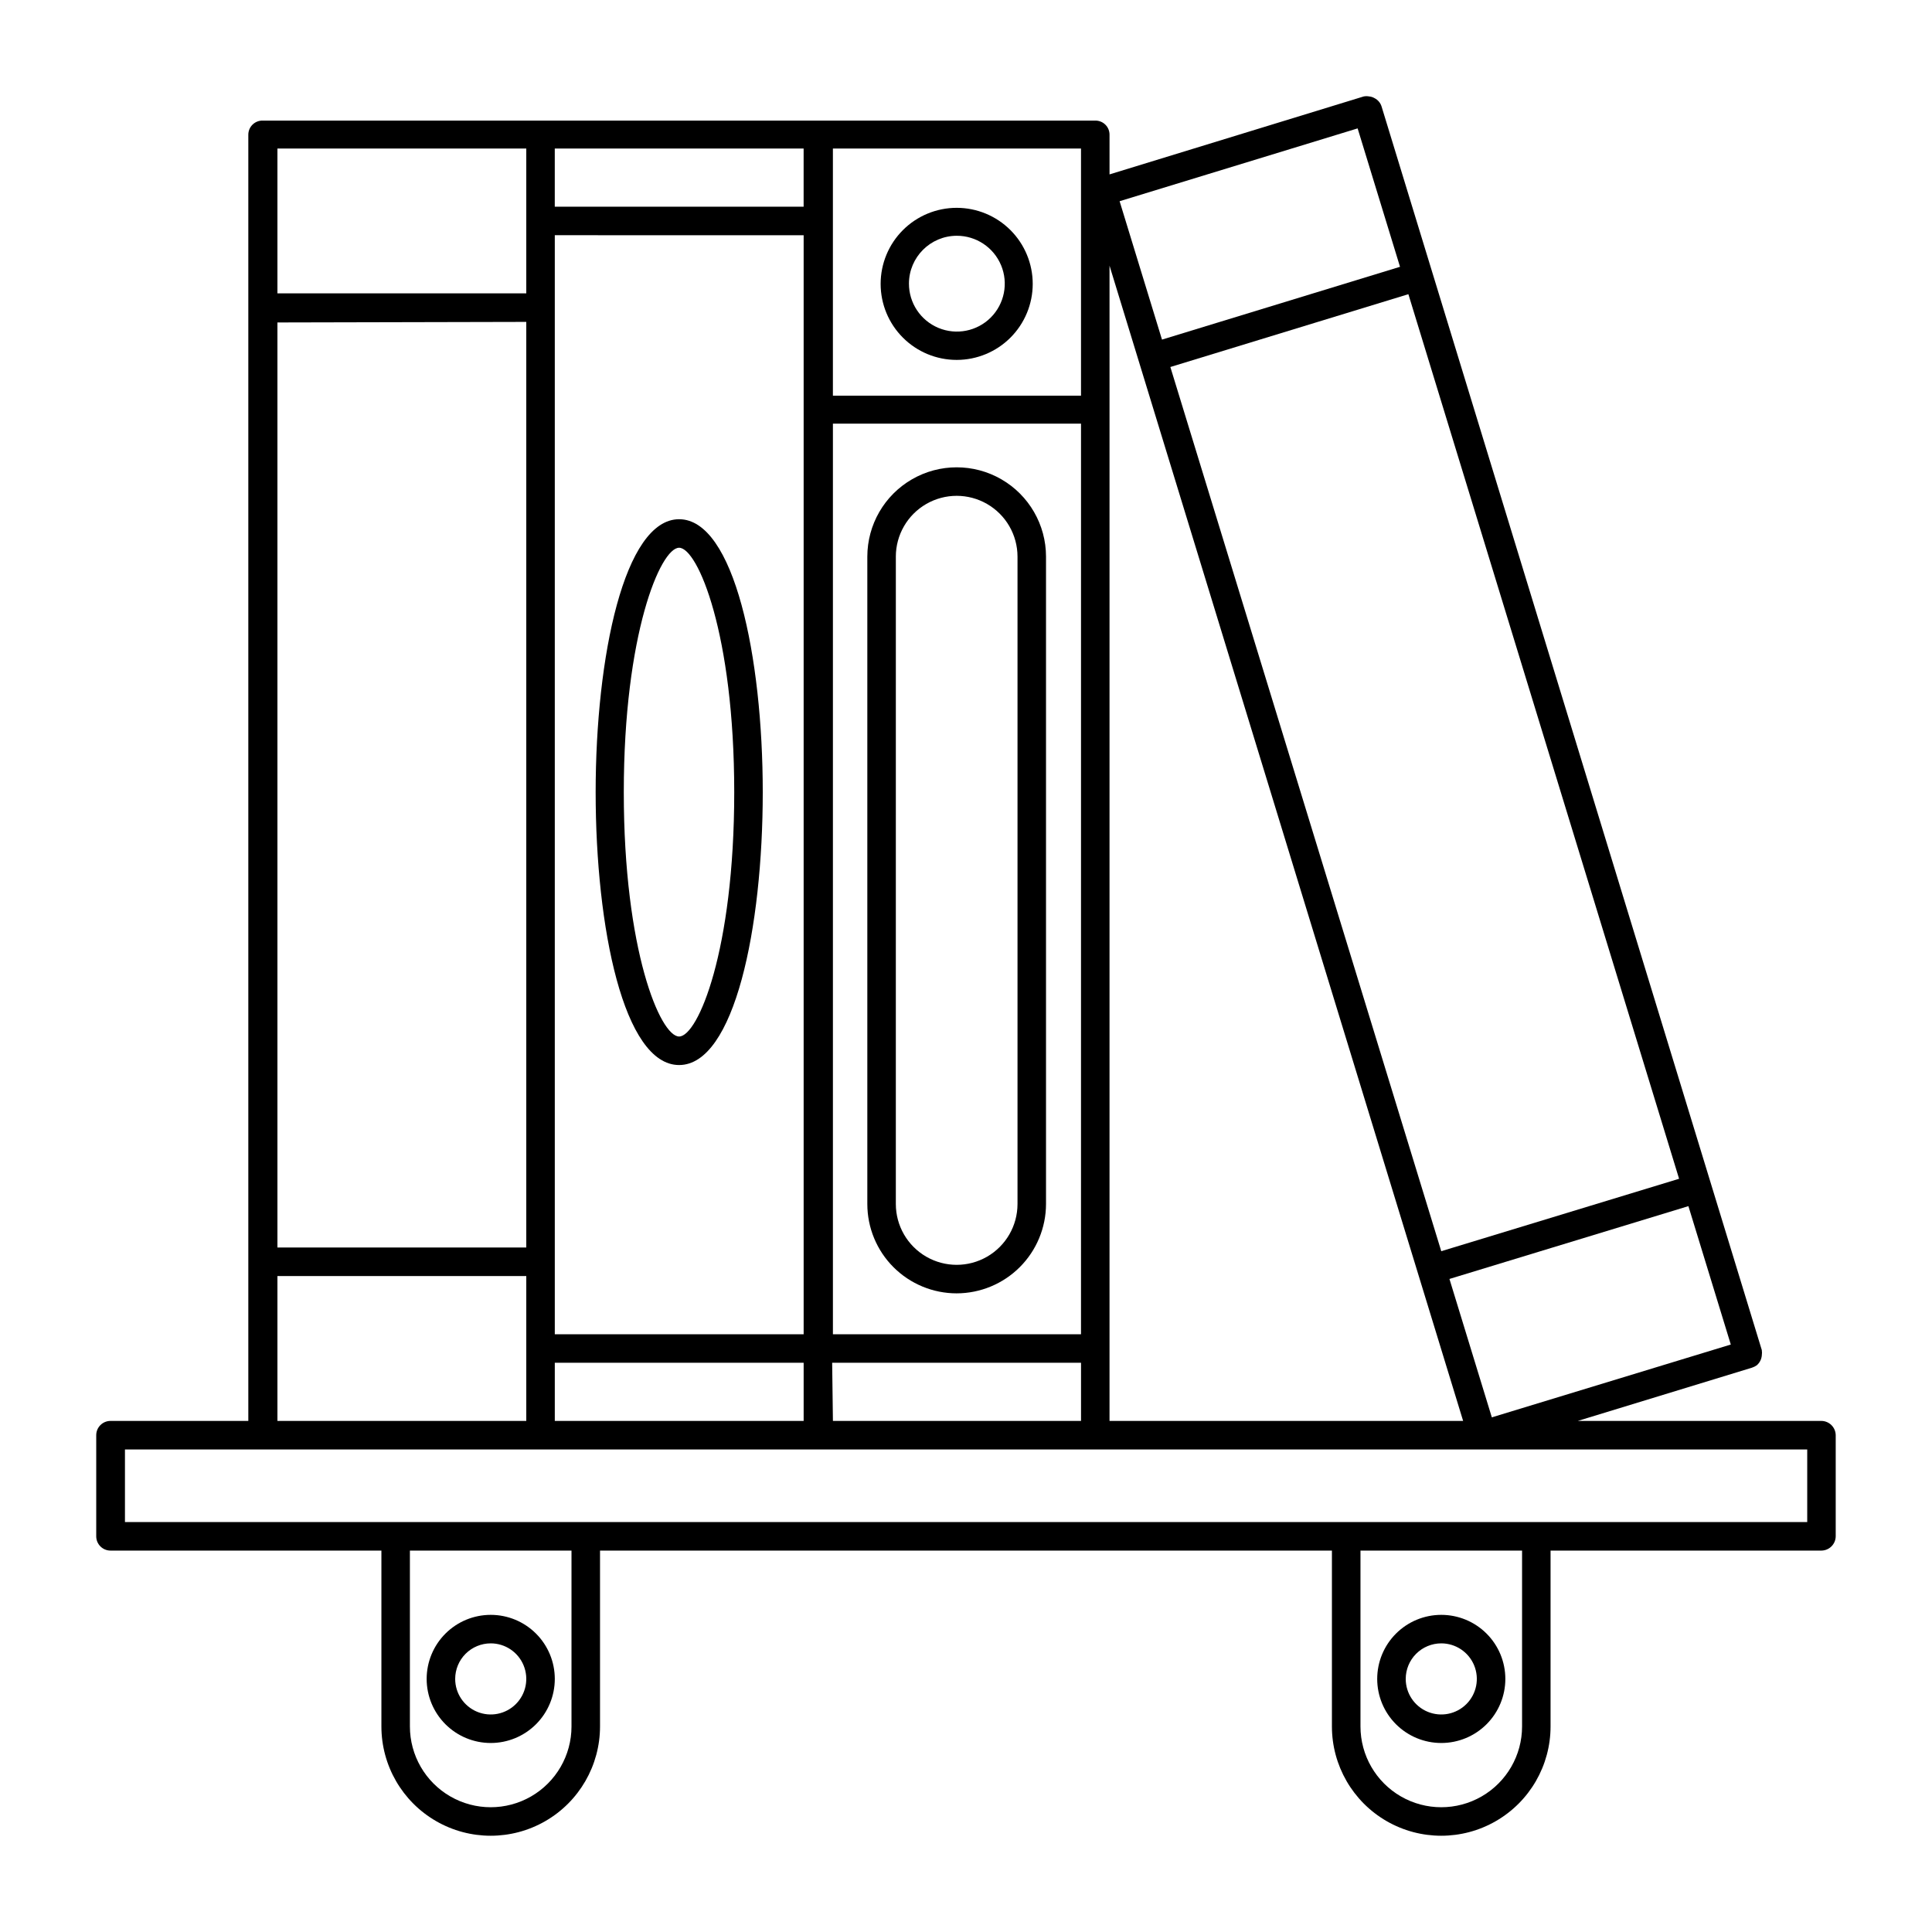 <?xml version="1.0" encoding="UTF-8"?>
<!-- Uploaded to: ICON Repo, www.iconrepo.com, Generator: ICON Repo Mixer Tools -->
<svg fill="#000000" width="800px" height="800px" version="1.1" viewBox="144 144 512 512" xmlns="http://www.w3.org/2000/svg">
 <g>
  <path d="m397.53 486.75c6.273-0.012 12.289-2.512 16.727-6.949s6.938-10.453 6.949-16.73v-171.55c0-8.457-4.512-16.277-11.836-20.504-7.328-4.231-16.355-4.231-23.68 0-7.328 4.227-11.84 12.047-11.84 20.504v171.55c0 6.281 2.492 12.305 6.934 16.746 4.441 4.438 10.465 6.934 16.746 6.934zm-16.121-195.23h-0.004c0-5.758 3.074-11.082 8.062-13.961s11.133-2.879 16.121 0c4.988 2.879 8.062 8.203 8.062 13.961v171.55c0 5.762-3.074 11.082-8.062 13.965-4.988 2.879-11.133 2.879-16.121 0-4.988-2.883-8.062-8.203-8.062-13.965z"/>
  <path d="m323.97 281.6c-14.508 0-22.117 36.375-22.117 72.348 0 35.973 7.457 72.297 22.117 72.297s22.168-36.375 22.168-72.297-7.606-72.348-22.168-72.348zm-14.66 72.348c0-41.914 9.723-64.789 14.66-64.789s14.609 22.871 14.609 64.789-9.621 64.738-14.609 64.738c-4.988 0.004-14.66-22.82-14.66-64.738z"/>
  <path d="m397.53 239.38c5.344 0 10.469-2.121 14.25-5.902 3.777-3.777 5.902-8.902 5.902-14.25 0-5.344-2.125-10.469-5.902-14.25-3.781-3.777-8.906-5.902-14.25-5.902-5.348 0-10.473 2.125-14.25 5.902-3.781 3.781-5.902 8.906-5.902 14.25 0 5.348 2.121 10.473 5.902 14.25 3.777 3.781 8.902 5.902 14.25 5.902zm0-32.898c5.144-0.02 9.789 3.066 11.77 7.816 1.977 4.746 0.895 10.219-2.742 13.859-3.637 3.637-9.113 4.719-13.859 2.742-4.75-1.98-7.836-6.629-7.816-11.77 0.027-6.973 5.676-12.621 12.648-12.648z"/>
  <path d="m626.71 520.56h-64.586l46.148-14.105c0.469-0.148 0.91-0.371 1.309-0.656 0.75-0.656 1.223-1.574 1.312-2.566 0.07-0.484 0.07-0.977 0-1.461l-100.76-329.54c-0.293-0.965-0.969-1.766-1.867-2.219-0.43-0.254-0.91-0.41-1.41-0.453-0.48-0.094-0.977-0.094-1.461 0l-67.359 20.656v-10.477c0.016-1.008-0.379-1.977-1.09-2.688-0.711-0.711-1.68-1.105-2.688-1.094h-220.67c-1.008-0.012-1.977 0.383-2.688 1.094-0.711 0.711-1.105 1.68-1.094 2.688v340.82h-36.523c-2.086 0-3.781 1.691-3.781 3.781v26.801c0 2.086 1.695 3.781 3.781 3.781h71.793v46.602c0 10.348 5.519 19.91 14.484 25.086 8.961 5.176 20.004 5.176 28.969 0 8.961-5.176 14.484-14.738 14.484-25.086v-46.602h193.96v46.602c0 10.348 5.523 19.91 14.484 25.086 8.965 5.176 20.008 5.176 28.969 0 8.965-5.176 14.488-14.738 14.488-25.086v-46.602h71.789c2.078-0.027 3.754-1.703 3.781-3.781v-26.801c-0.027-2.078-1.703-3.754-3.781-3.781zm-3.777 26.801-445.82 0.004v-19.246h445.82zm-75.57 54.164c0 7.648-4.082 14.719-10.707 18.543-6.625 3.824-14.785 3.824-21.41 0-6.625-3.824-10.707-10.895-10.707-18.543v-46.602h42.824zm-251.91 0c0 7.648-4.082 14.719-10.703 18.543-6.625 3.824-14.789 3.824-21.414 0-6.625-3.824-10.707-10.895-10.707-18.543v-46.602h42.824zm-4.434-418.16h65.949v15.418h-65.949zm73.707 0h65.75v65.496h-65.75zm224.25 273.02-63.027 19.195-71.793-234.32 63.078-19.297zm-60.859 26.551 63.328-19.297 11.234 36.676-63.328 19.297zm-13.098-268.23-63.078 19.293-11.234-36.676 63.078-19.297zm16.727 305.86-93.711-0.004v-306.16zm-240.72-42.172v-272.06l65.949 0.004v291.25h-65.949zm139.45 19.195h-65.746v-241.32h65.75zm-139.45 7.559h65.949v15.418l-65.949-0.004zm73.504 0h65.953v15.418l-65.75-0.004zm-147.01-321.79h65.949v38.391h-65.949zm65.949 45.949v245.3h-65.949v-245.15zm-65.949 252.86h65.949v38.391h-65.949z"/>
  <path d="m274.05 605.91c4.504 0 8.82-1.789 12.004-4.973 3.184-3.184 4.973-7.504 4.973-12.008 0-4.5-1.789-8.82-4.973-12.004-3.184-3.184-7.5-4.973-12.004-4.973s-8.82 1.789-12.008 4.973c-3.184 3.184-4.973 7.504-4.973 12.004 0 4.504 1.789 8.824 4.973 12.008 3.188 3.184 7.504 4.973 12.008 4.973zm0-26.398v-0.004c3.809 0 7.246 2.297 8.703 5.816 1.457 3.523 0.652 7.574-2.043 10.27-2.695 2.695-6.746 3.5-10.266 2.043-3.519-1.461-5.816-4.894-5.816-8.707 0-2.496 0.992-4.894 2.758-6.66 1.77-1.766 4.164-2.762 6.664-2.762z"/>
  <path d="m525.95 605.91c4.504 0 8.824-1.789 12.008-4.973 3.184-3.184 4.973-7.504 4.973-12.008 0-4.5-1.789-8.82-4.973-12.004-3.184-3.184-7.504-4.973-12.008-4.973-4.5 0-8.82 1.789-12.004 4.973-3.184 3.184-4.973 7.504-4.973 12.004 0 4.504 1.789 8.824 4.973 12.008 3.184 3.184 7.504 4.973 12.004 4.973zm0-26.398v-0.004c3.812 0 7.246 2.297 8.707 5.816 1.457 3.523 0.652 7.574-2.043 10.27-2.695 2.695-6.746 3.5-10.27 2.043-3.519-1.461-5.812-4.894-5.812-8.707 0-2.496 0.992-4.894 2.758-6.66 1.766-1.766 4.164-2.762 6.66-2.762z"/>
 </g>
</svg>
